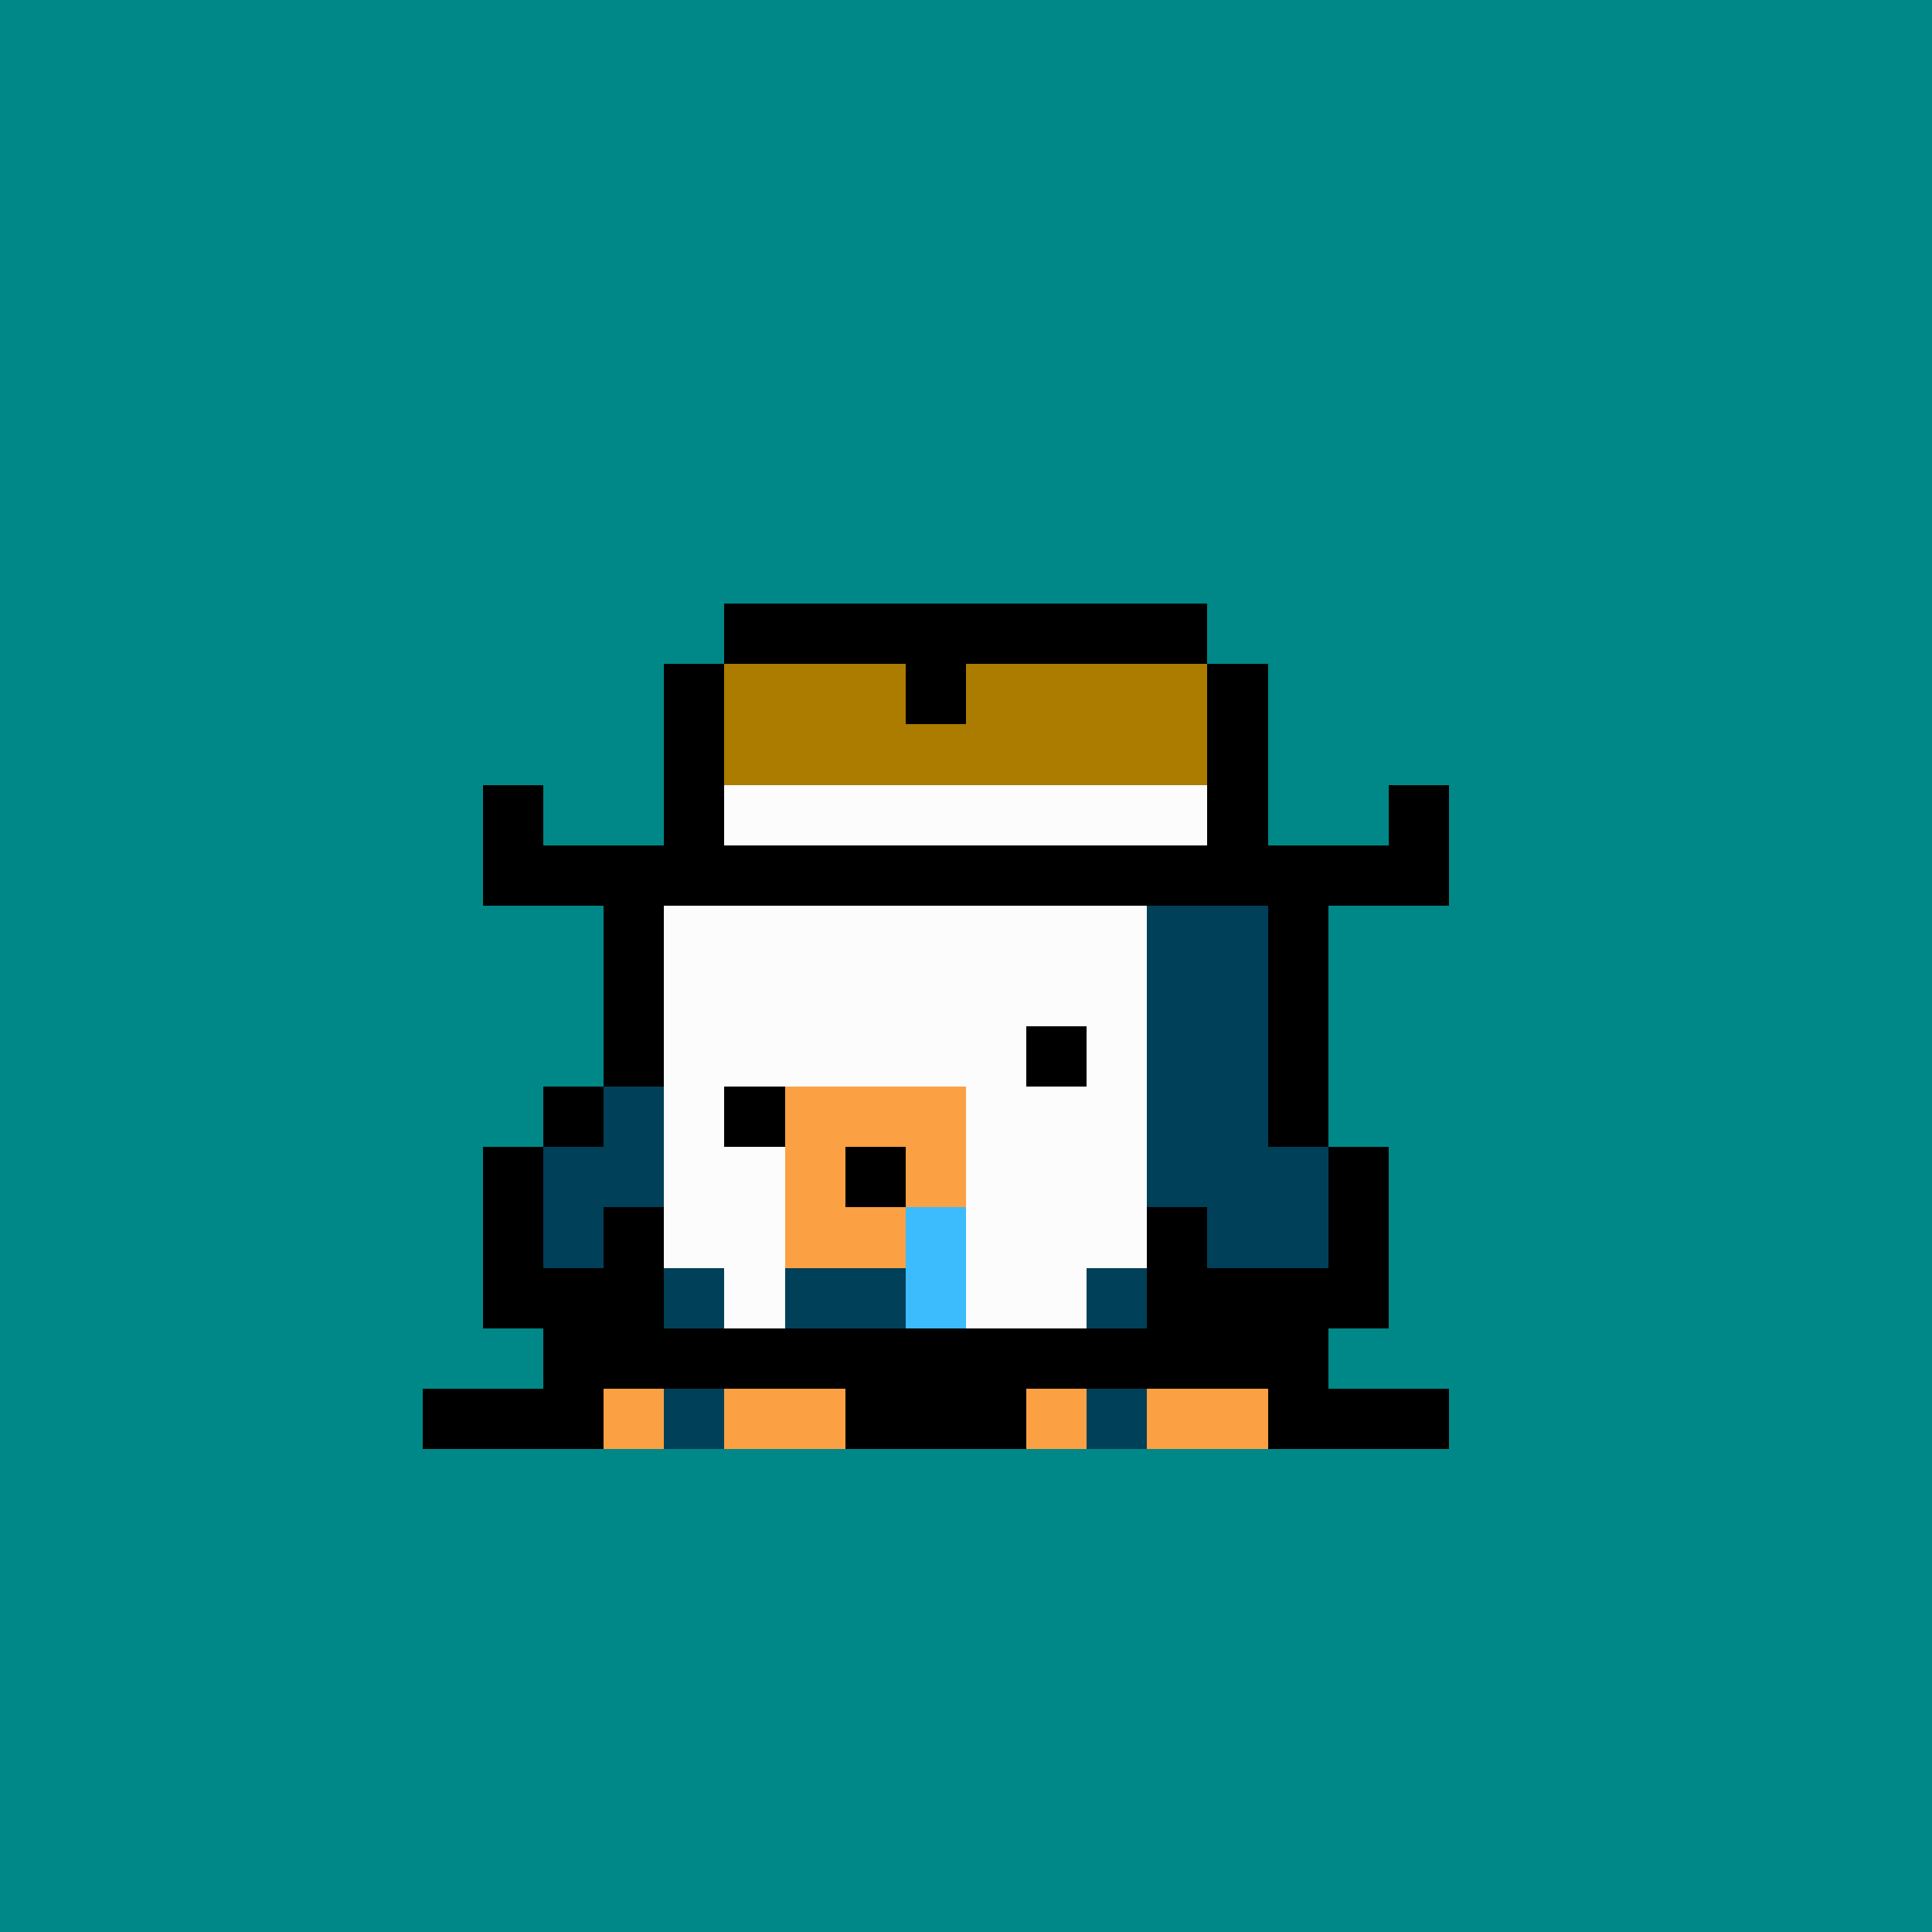 <svg xmlns="http://www.w3.org/2000/svg" viewBox="0 0 32 32" shape-rendering="crispEdges" width="512" height="512"><rect width="100%" height="100%" fill="#008888"/><rect width="8" height="1" x="12" y="12" fill="#000000"/><rect width="1" height="1" x="11" y="13" fill="#000000"/><rect width="8" height="1" x="12" y="13" fill="#004058"/><rect width="1" height="1" x="20" y="13" fill="#000000"/><rect width="1" height="1" x="10" y="14" fill="#000000"/><rect width="1" height="1" x="11" y="14" fill="#004058"/><rect width="2" height="1" x="12" y="14" fill="#fcfcfc"/><rect width="2" height="1" x="14" y="14" fill="#004058"/><rect width="2" height="1" x="16" y="14" fill="#fcfcfc"/><rect width="3" height="1" x="18" y="14" fill="#004058"/><rect width="1" height="1" x="21" y="14" fill="#000000"/><rect width="1" height="1" x="10" y="15" fill="#000000"/><rect width="8" height="1" x="11" y="15" fill="#fcfcfc"/><rect width="2" height="1" x="19" y="15" fill="#004058"/><rect width="1" height="1" x="21" y="15" fill="#000000"/><rect width="1" height="1" x="10" y="16" fill="#000000"/><rect width="8" height="1" x="11" y="16" fill="#fcfcfc"/><rect width="2" height="1" x="19" y="16" fill="#004058"/><rect width="1" height="1" x="21" y="16" fill="#000000"/><rect width="1" height="1" x="10" y="17" fill="#000000"/><rect width="8" height="1" x="11" y="17" fill="#fcfcfc"/><rect width="2" height="1" x="19" y="17" fill="#004058"/><rect width="1" height="1" x="21" y="17" fill="#000000"/><rect width="1" height="1" x="9" y="18" fill="#000000"/><rect width="1" height="1" x="10" y="18" fill="#004058"/><rect width="8" height="1" x="11" y="18" fill="#fcfcfc"/><rect width="2" height="1" x="19" y="18" fill="#004058"/><rect width="1" height="1" x="21" y="18" fill="#000000"/><rect width="1" height="1" x="8" y="19" fill="#000000"/><rect width="2" height="1" x="9" y="19" fill="#004058"/><rect width="8" height="1" x="11" y="19" fill="#fcfcfc"/><rect width="3" height="1" x="19" y="19" fill="#004058"/><rect width="1" height="1" x="22" y="19" fill="#000000"/><rect width="1" height="1" x="8" y="20" fill="#000000"/><rect width="1" height="1" x="9" y="20" fill="#004058"/><rect width="1" height="1" x="10" y="20" fill="#000000"/><rect width="8" height="1" x="11" y="20" fill="#fcfcfc"/><rect width="1" height="1" x="19" y="20" fill="#000000"/><rect width="2" height="1" x="20" y="20" fill="#004058"/><rect width="1" height="1" x="22" y="20" fill="#000000"/><rect width="3" height="1" x="8" y="21" fill="#000000"/><rect width="1" height="1" x="11" y="21" fill="#004058"/><rect width="6" height="1" x="12" y="21" fill="#fcfcfc"/><rect width="1" height="1" x="18" y="21" fill="#004058"/><rect width="4" height="1" x="19" y="21" fill="#000000"/><rect width="13" height="1" x="9" y="22" fill="#000000"/><rect width="3" height="1" x="7" y="23" fill="#000000"/><rect width="1" height="1" x="10" y="23" fill="#fca044"/><rect width="1" height="1" x="11" y="23" fill="#004058"/><rect width="2" height="1" x="12" y="23" fill="#fca044"/><rect width="3" height="1" x="14" y="23" fill="#000000"/><rect width="1" height="1" x="17" y="23" fill="#fca044"/><rect width="1" height="1" x="18" y="23" fill="#004058"/><rect width="2" height="1" x="19" y="23" fill="#fca044"/><rect width="3" height="1" x="21" y="23" fill="#000000"/><rect width="1" height="1" x="17" y="17" fill="#000000"/><rect width="1" height="1" x="12" y="18" fill="#000000"/><rect width="3" height="1" x="13" y="18" fill="#fca044"/><rect width="1" height="1" x="13" y="19" fill="#fca044"/><rect width="1" height="1" x="14" y="19" fill="#000000"/><rect width="1" height="1" x="15" y="19" fill="#fca044"/><rect width="2" height="1" x="13" y="20" fill="#fca044"/><rect width="1" height="1" x="15" y="20" fill="#3cbcfc"/><rect width="2" height="1" x="13" y="21" fill="#004058"/><rect width="1" height="1" x="15" y="21" fill="#3cbcfc"/><rect width="8" height="1" x="12" y="10" fill="#000000"/><rect width="1" height="1" x="11" y="11" fill="#000000"/><rect width="3" height="1" x="12" y="11" fill="#ac7c00"/><rect width="1" height="1" x="15" y="11" fill="#000000"/><rect width="4" height="1" x="16" y="11" fill="#ac7c00"/><rect width="1" height="1" x="20" y="11" fill="#000000"/><rect width="1" height="1" x="11" y="12" fill="#000000"/><rect width="8" height="1" x="12" y="12" fill="#ac7c00"/><rect width="1" height="1" x="20" y="12" fill="#000000"/><rect width="1" height="1" x="8" y="13" fill="#000000"/><rect width="1" height="1" x="11" y="13" fill="#000000"/><rect width="8" height="1" x="12" y="13" fill="#fcfcfc"/><rect width="1" height="1" x="20" y="13" fill="#000000"/><rect width="1" height="1" x="23" y="13" fill="#000000"/><rect width="16" height="1" x="8" y="14" fill="#000000"/></svg>